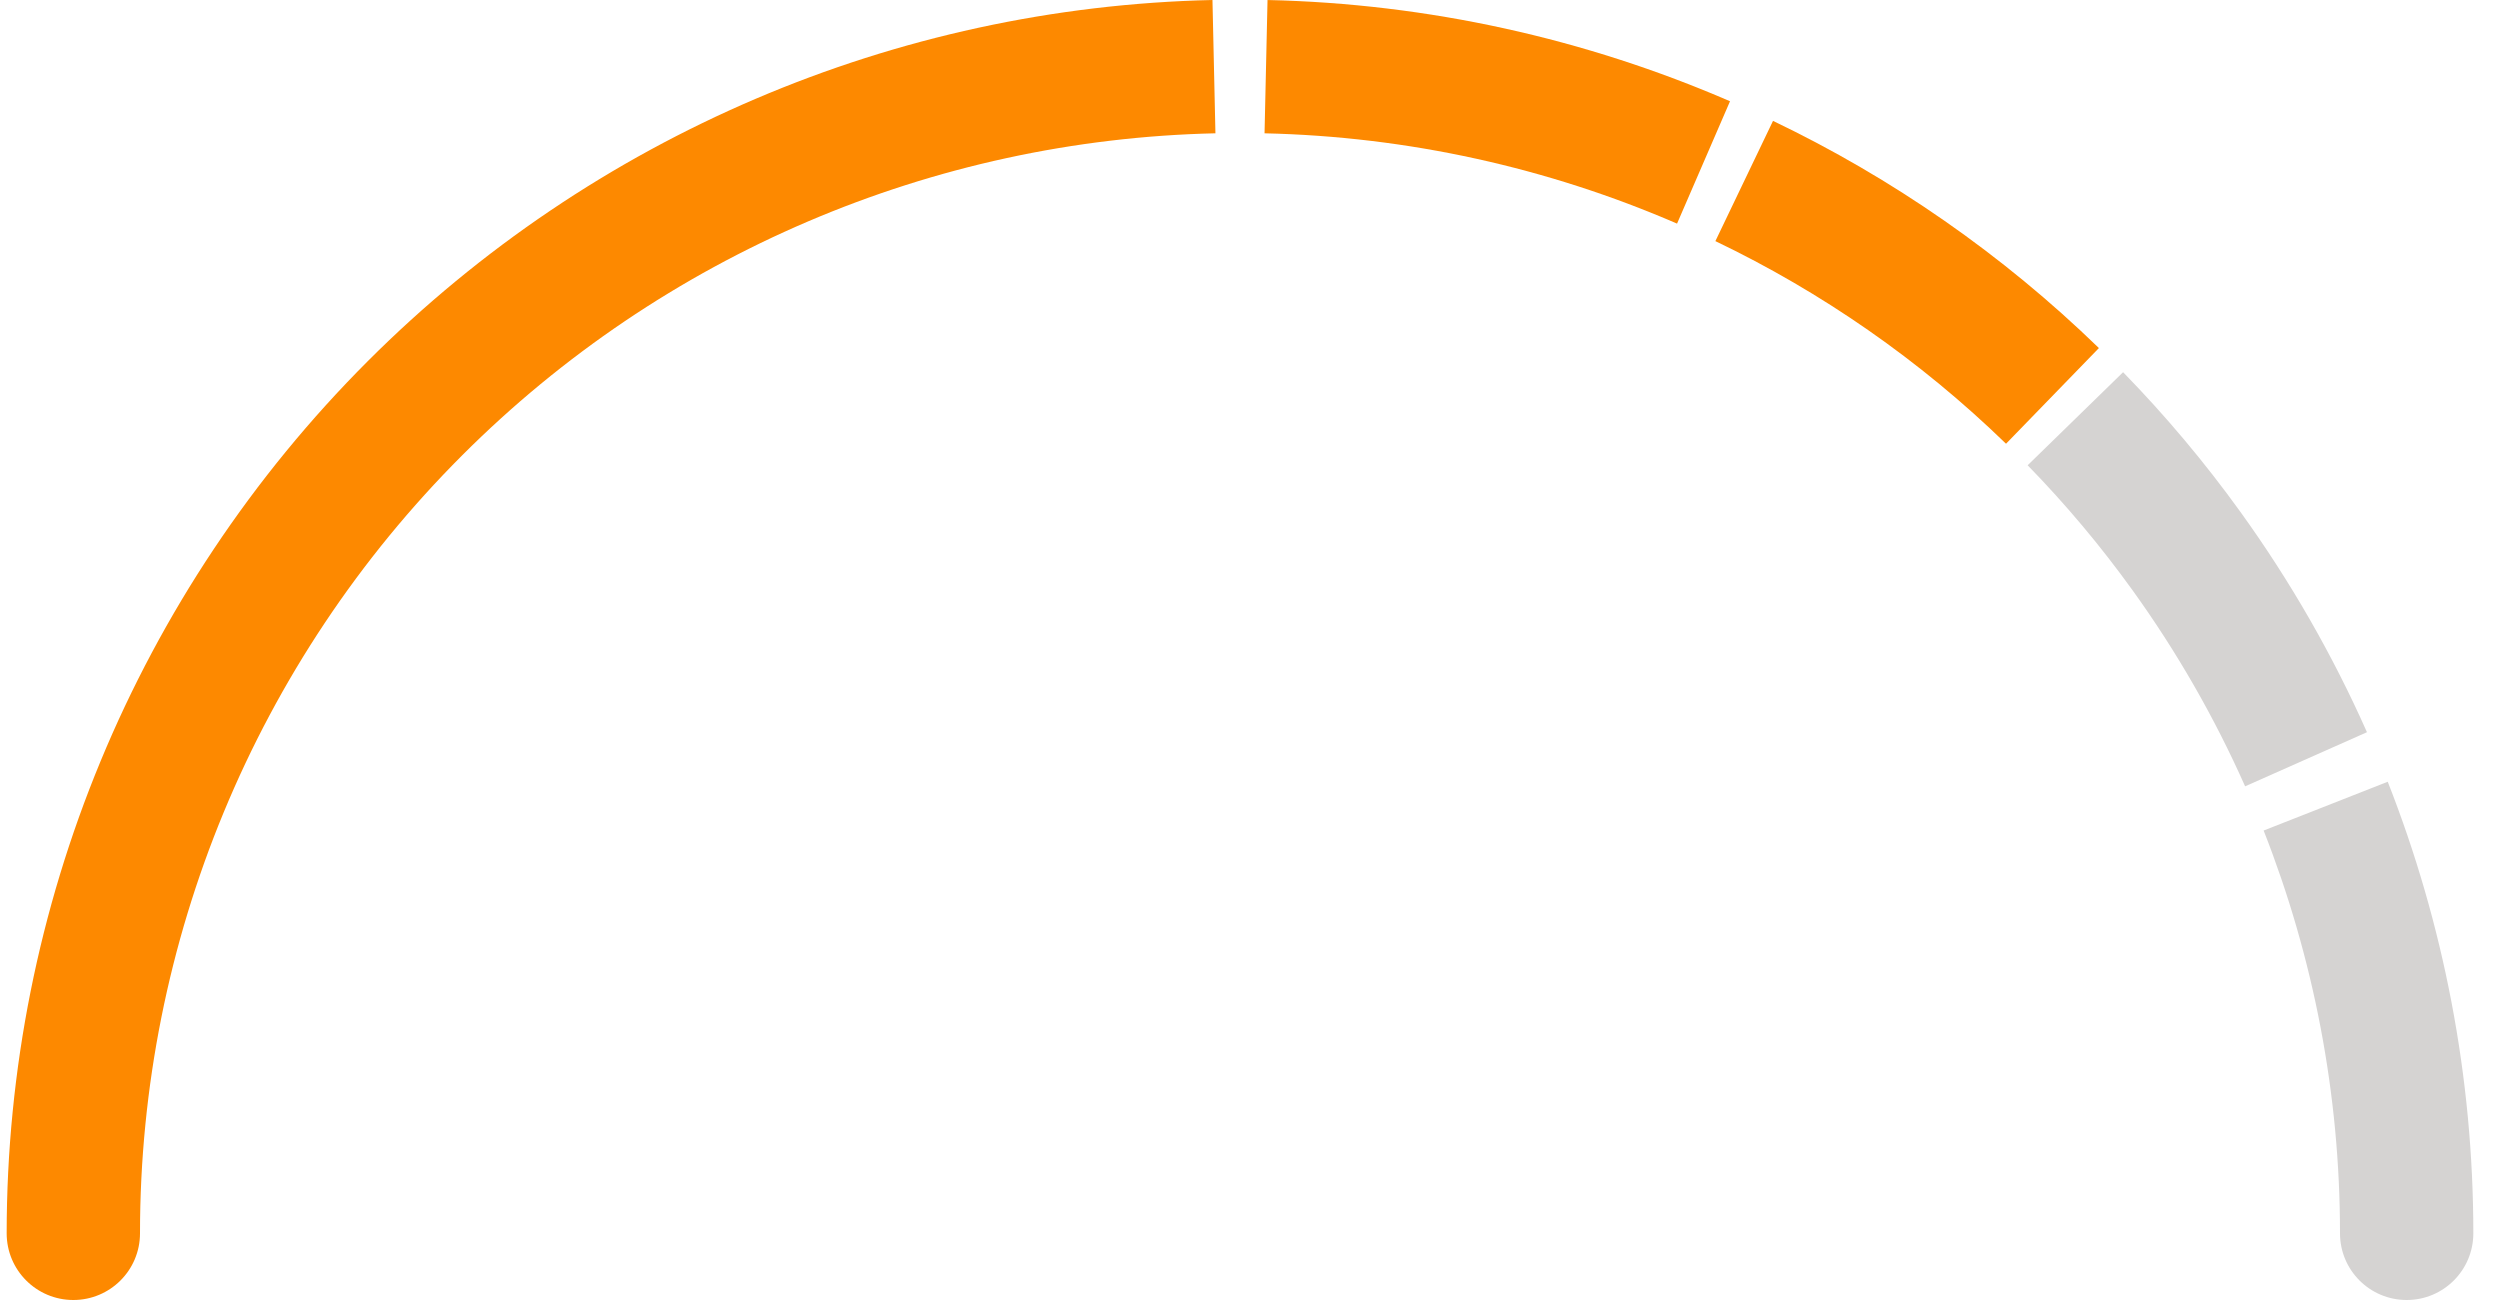 <svg width="75" height="39" viewBox="0 0 75 39" fill="none" xmlns="http://www.w3.org/2000/svg">
<path d="M70.2 37C70.2 38.105 71.095 39 72.2 39C73.305 39 74.2 38.105 74.2 37H70.2ZM74.2 37C74.2 32.318 73.313 27.727 71.632 23.452L67.909 24.916C69.409 28.729 70.2 32.824 70.2 37H74.2Z" fill="#D5D3D2"/>
<path d="M62.261 12.562C63.474 13.806 64.585 15.132 65.59 16.526C67.004 18.487 68.206 20.583 69.181 22.778" stroke="#D5D3D2" stroke-width="4"/>
<path d="M52.326 5.43C55.708 7.051 58.836 9.219 61.574 11.877" stroke="#FD8900" stroke-width="4"/>
<path d="M37.981 2C42.539 2.102 46.992 3.092 51.106 4.873" stroke="#FD8900" stroke-width="4"/>
<path d="M12.451 12.245L11.037 10.831V10.831L12.451 12.245ZM0.2 37C0.2 38.105 1.095 39 2.2 39C3.305 39 4.2 38.105 4.2 37H0.2ZM11.037 10.831C4.098 17.772 0.2 27.185 0.2 37H4.2C4.2 28.245 7.677 19.849 13.866 13.659L11.037 10.831ZM36.374 0C26.86 0.213 17.781 4.085 11.037 10.831L13.866 13.659C19.88 7.643 27.978 4.189 36.463 3.999L36.374 0Z" fill="#FD8900"/>
</svg>
